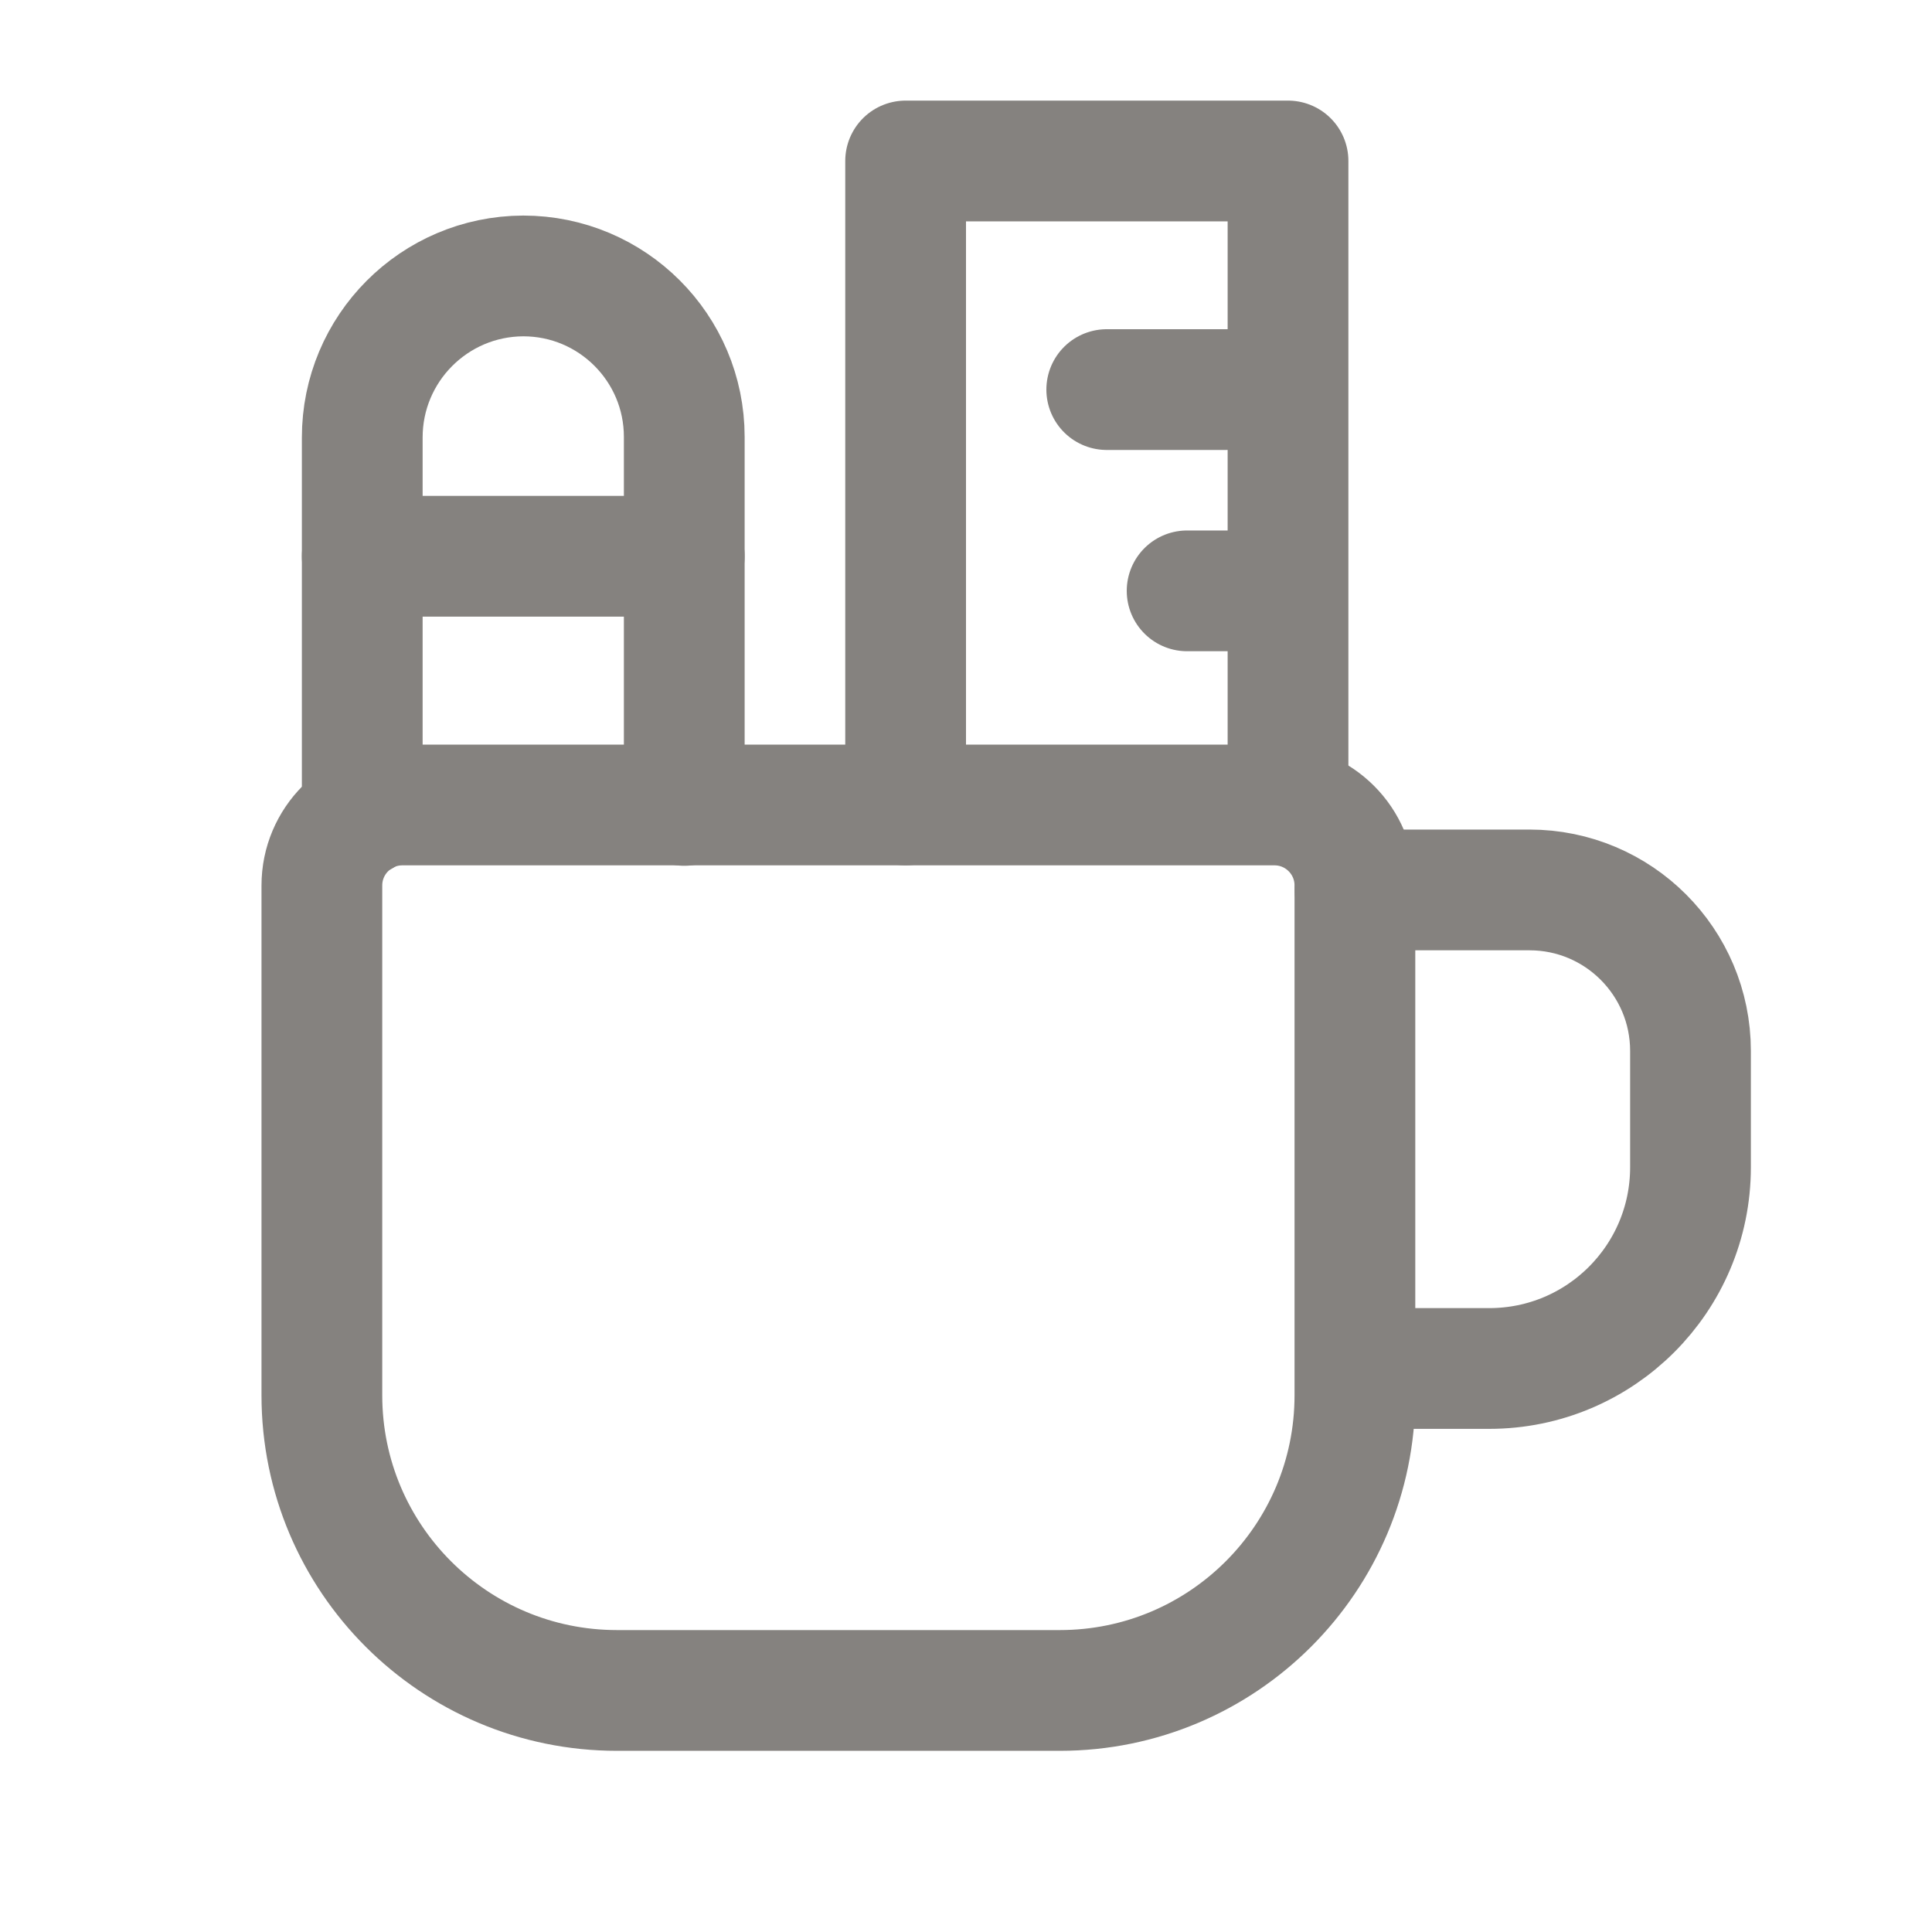 <svg width="40" height="40" viewBox="0 0 40 40" fill="none" xmlns="http://www.w3.org/2000/svg">
<g id="size=40">
<path id="Vector" d="M7.5 11.517H14.167" stroke="#85827F" stroke-width="2.5" stroke-linecap="round" stroke-linejoin="round"/>
<path id="Vector_2" d="M7.5 16.895V9.061V9.061C7.498 7.217 8.989 5.719 10.833 5.713V5.713C12.674 5.713 14.167 7.205 14.167 9.046V9.046V16.675" stroke="#85827F" stroke-width="2.5" stroke-linecap="round" stroke-linejoin="round"/>
<path id="Vector_3" d="M18.75 16.666V3.333H26.667V16.666" stroke="#85827F" stroke-width="2.5" stroke-linecap="round" stroke-linejoin="round"/>
<path id="Vector_4" d="M28.333 28.333H30.833V28.333C33.134 28.333 35 26.468 35 24.166V21.758C35 19.917 33.507 18.425 31.666 18.425H28.055" stroke="#85827F" stroke-width="2.5" stroke-linecap="round" stroke-linejoin="round"/>
<path id="Vector_5" d="M8.331 16.666H26.386V16.666C27.306 16.666 28.052 17.412 28.052 18.333V28.888V28.888C28.052 32.262 25.317 34.998 21.942 34.999H12.776V34.999C9.4 34.999 6.664 32.263 6.664 28.888V18.333V18.333C6.664 17.412 7.41 16.666 8.331 16.666V16.666Z" stroke="#85827F" stroke-width="2.5" stroke-linecap="round" stroke-linejoin="round"/>
<path id="Vector_6" d="M25.414 8.066H22.914" stroke="#85827F" stroke-width="2.5" stroke-linecap="round" stroke-linejoin="round"/>
<path id="Vector_7" d="M25.412 12.233H24.578" stroke="#85827F" stroke-width="2.5" stroke-linecap="round" stroke-linejoin="round"/>
</g>
</svg>
